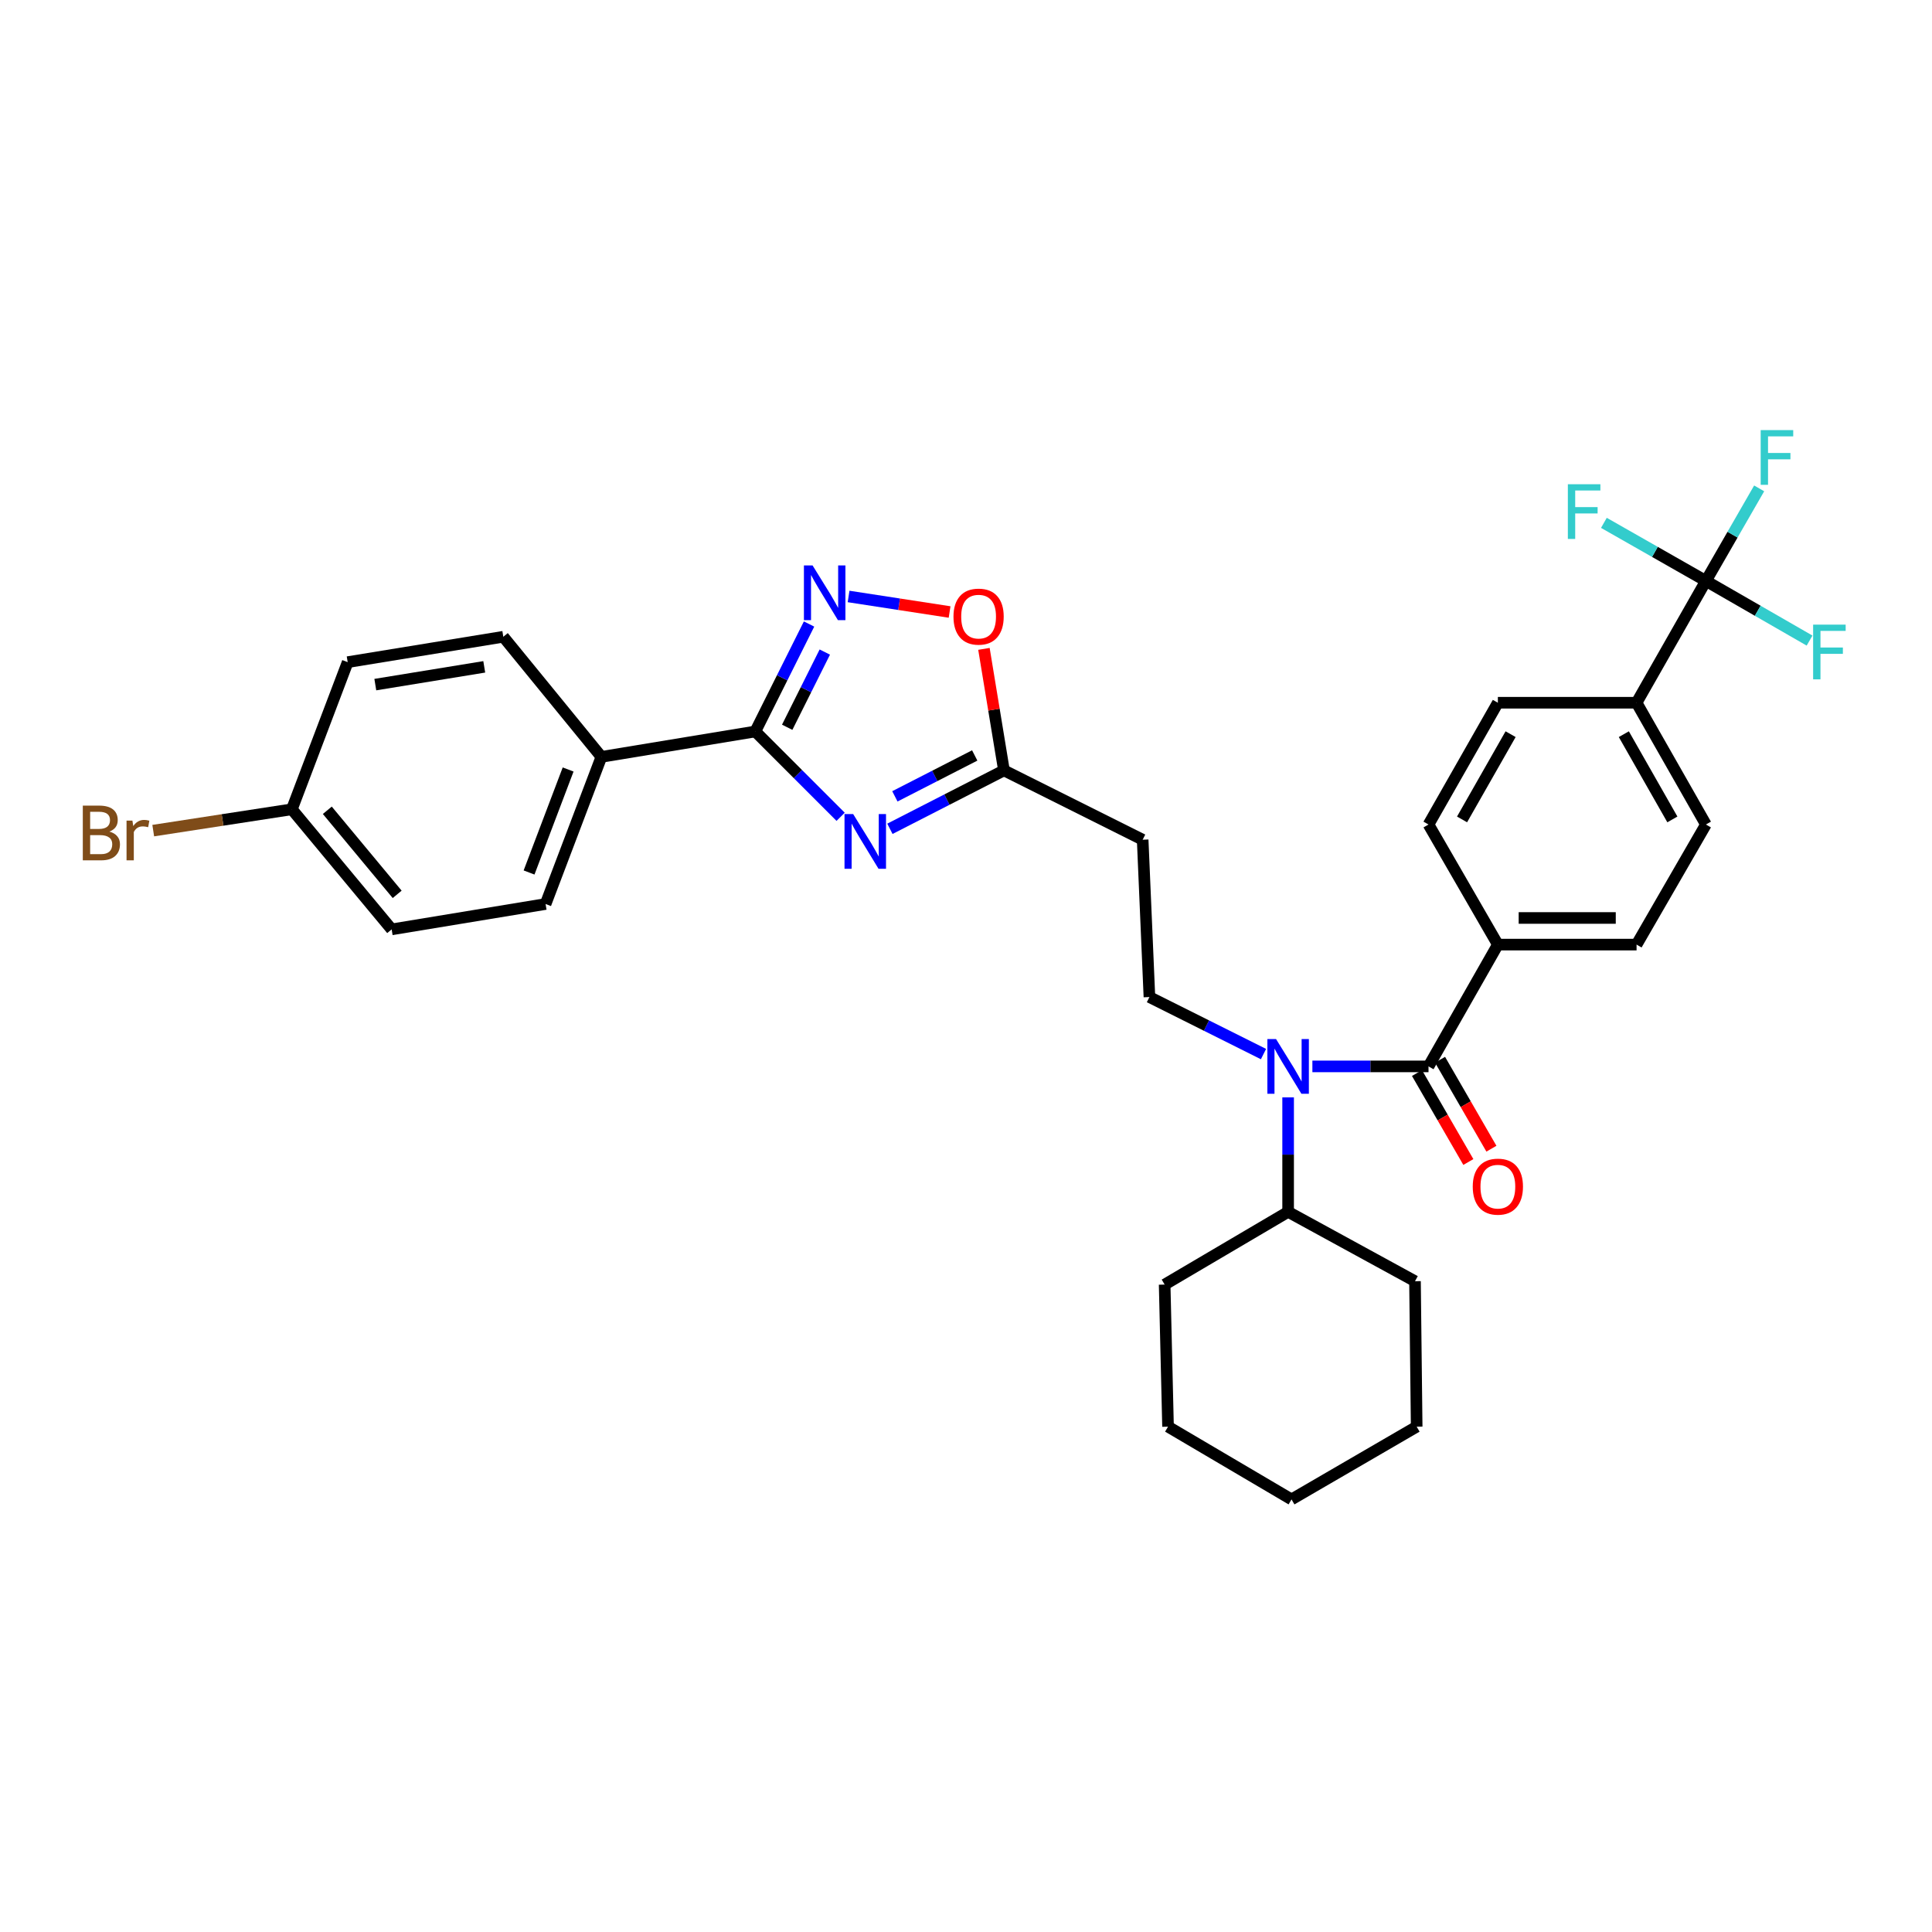 <?xml version='1.0' encoding='iso-8859-1'?>
<svg version='1.1' baseProfile='full'
              xmlns='http://www.w3.org/2000/svg'
                      xmlns:rdkit='http://www.rdkit.org/xml'
                      xmlns:xlink='http://www.w3.org/1999/xlink'
                  xml:space='preserve'
width='1000px' height='1000px' viewBox='0 0 1000 1000'>
<!-- END OF HEADER -->
<rect style='opacity:1.0;fill:#FFFFFF;stroke:none' width='1000' height='1000' x='0' y='0'> </rect>
<path class='bond-0' d='M 653.986,545.591 L 624.463,530.83' style='fill:none;fill-rule:evenodd;stroke:#0000FF;stroke-width:6px;stroke-linecap:butt;stroke-linejoin:miter;stroke-opacity:1' />
<path class='bond-0' d='M 624.463,530.83 L 594.941,516.068' style='fill:none;fill-rule:evenodd;stroke:#000000;stroke-width:6px;stroke-linecap:butt;stroke-linejoin:miter;stroke-opacity:1' />
<path class='bond-1' d='M 666.732,568.006 L 666.732,597.631' style='fill:none;fill-rule:evenodd;stroke:#0000FF;stroke-width:6px;stroke-linecap:butt;stroke-linejoin:miter;stroke-opacity:1' />
<path class='bond-1' d='M 666.732,597.631 L 666.732,627.255' style='fill:none;fill-rule:evenodd;stroke:#000000;stroke-width:6px;stroke-linecap:butt;stroke-linejoin:miter;stroke-opacity:1' />
<path class='bond-2' d='M 679.289,551.964 L 709.343,551.964' style='fill:none;fill-rule:evenodd;stroke:#0000FF;stroke-width:6px;stroke-linecap:butt;stroke-linejoin:miter;stroke-opacity:1' />
<path class='bond-2' d='M 709.343,551.964 L 739.396,551.964' style='fill:none;fill-rule:evenodd;stroke:#000000;stroke-width:6px;stroke-linecap:butt;stroke-linejoin:miter;stroke-opacity:1' />
<path class='bond-3' d='M 390.953,378.611 L 413.03,400.691' style='fill:none;fill-rule:evenodd;stroke:#000000;stroke-width:6px;stroke-linecap:butt;stroke-linejoin:miter;stroke-opacity:1' />
<path class='bond-3' d='M 413.03,400.691 L 435.107,422.771' style='fill:none;fill-rule:evenodd;stroke:#0000FF;stroke-width:6px;stroke-linecap:butt;stroke-linejoin:miter;stroke-opacity:1' />
<path class='bond-4' d='M 390.953,378.611 L 404.859,350.803' style='fill:none;fill-rule:evenodd;stroke:#000000;stroke-width:6px;stroke-linecap:butt;stroke-linejoin:miter;stroke-opacity:1' />
<path class='bond-4' d='M 404.859,350.803 L 418.764,322.994' style='fill:none;fill-rule:evenodd;stroke:#0000FF;stroke-width:6px;stroke-linecap:butt;stroke-linejoin:miter;stroke-opacity:1' />
<path class='bond-4' d='M 407.452,376.433 L 417.186,356.967' style='fill:none;fill-rule:evenodd;stroke:#000000;stroke-width:6px;stroke-linecap:butt;stroke-linejoin:miter;stroke-opacity:1' />
<path class='bond-4' d='M 417.186,356.967 L 426.92,337.501' style='fill:none;fill-rule:evenodd;stroke:#0000FF;stroke-width:6px;stroke-linecap:butt;stroke-linejoin:miter;stroke-opacity:1' />
<path class='bond-5' d='M 390.953,378.611 L 311.282,391.751' style='fill:none;fill-rule:evenodd;stroke:#000000;stroke-width:6px;stroke-linecap:butt;stroke-linejoin:miter;stroke-opacity:1' />
<path class='bond-6' d='M 460.616,428.991 L 490.133,413.87' style='fill:none;fill-rule:evenodd;stroke:#0000FF;stroke-width:6px;stroke-linecap:butt;stroke-linejoin:miter;stroke-opacity:1' />
<path class='bond-6' d='M 490.133,413.87 L 519.65,398.749' style='fill:none;fill-rule:evenodd;stroke:#000000;stroke-width:6px;stroke-linecap:butt;stroke-linejoin:miter;stroke-opacity:1' />
<path class='bond-6' d='M 463.187,412.188 L 483.849,401.603' style='fill:none;fill-rule:evenodd;stroke:#0000FF;stroke-width:6px;stroke-linecap:butt;stroke-linejoin:miter;stroke-opacity:1' />
<path class='bond-6' d='M 483.849,401.603 L 504.511,391.019' style='fill:none;fill-rule:evenodd;stroke:#000000;stroke-width:6px;stroke-linecap:butt;stroke-linejoin:miter;stroke-opacity:1' />
<path class='bond-7' d='M 519.65,398.749 L 514.467,367.303' style='fill:none;fill-rule:evenodd;stroke:#000000;stroke-width:6px;stroke-linecap:butt;stroke-linejoin:miter;stroke-opacity:1' />
<path class='bond-7' d='M 514.467,367.303 L 509.284,335.857' style='fill:none;fill-rule:evenodd;stroke:#FF0000;stroke-width:6px;stroke-linecap:butt;stroke-linejoin:miter;stroke-opacity:1' />
<path class='bond-8' d='M 519.65,398.749 L 591.442,434.645' style='fill:none;fill-rule:evenodd;stroke:#000000;stroke-width:6px;stroke-linecap:butt;stroke-linejoin:miter;stroke-opacity:1' />
<path class='bond-9' d='M 491.504,316.77 L 465.364,312.75' style='fill:none;fill-rule:evenodd;stroke:#FF0000;stroke-width:6px;stroke-linecap:butt;stroke-linejoin:miter;stroke-opacity:1' />
<path class='bond-9' d='M 465.364,312.75 L 439.224,308.731' style='fill:none;fill-rule:evenodd;stroke:#0000FF;stroke-width:6px;stroke-linecap:butt;stroke-linejoin:miter;stroke-opacity:1' />
<path class='bond-10' d='M 311.282,391.751 L 260.509,329.584' style='fill:none;fill-rule:evenodd;stroke:#000000;stroke-width:6px;stroke-linecap:butt;stroke-linejoin:miter;stroke-opacity:1' />
<path class='bond-11' d='M 311.282,391.751 L 282.393,467.914' style='fill:none;fill-rule:evenodd;stroke:#000000;stroke-width:6px;stroke-linecap:butt;stroke-linejoin:miter;stroke-opacity:1' />
<path class='bond-11' d='M 294.062,398.287 L 273.84,451.602' style='fill:none;fill-rule:evenodd;stroke:#000000;stroke-width:6px;stroke-linecap:butt;stroke-linejoin:miter;stroke-opacity:1' />
<path class='bond-12' d='M 151.069,418.887 L 202.723,481.046' style='fill:none;fill-rule:evenodd;stroke:#000000;stroke-width:6px;stroke-linecap:butt;stroke-linejoin:miter;stroke-opacity:1' />
<path class='bond-12' d='M 169.417,419.402 L 205.575,462.913' style='fill:none;fill-rule:evenodd;stroke:#000000;stroke-width:6px;stroke-linecap:butt;stroke-linejoin:miter;stroke-opacity:1' />
<path class='bond-13' d='M 151.069,418.887 L 115.191,424.407' style='fill:none;fill-rule:evenodd;stroke:#000000;stroke-width:6px;stroke-linecap:butt;stroke-linejoin:miter;stroke-opacity:1' />
<path class='bond-13' d='M 115.191,424.407 L 79.314,429.928' style='fill:none;fill-rule:evenodd;stroke:#7F4C19;stroke-width:6px;stroke-linecap:butt;stroke-linejoin:miter;stroke-opacity:1' />
<path class='bond-14' d='M 151.069,418.887 L 179.959,342.723' style='fill:none;fill-rule:evenodd;stroke:#000000;stroke-width:6px;stroke-linecap:butt;stroke-linejoin:miter;stroke-opacity:1' />
<path class='bond-15' d='M 260.509,329.584 L 179.959,342.723' style='fill:none;fill-rule:evenodd;stroke:#000000;stroke-width:6px;stroke-linecap:butt;stroke-linejoin:miter;stroke-opacity:1' />
<path class='bond-15' d='M 250.646,345.158 L 194.26,354.355' style='fill:none;fill-rule:evenodd;stroke:#000000;stroke-width:6px;stroke-linecap:butt;stroke-linejoin:miter;stroke-opacity:1' />
<path class='bond-16' d='M 282.393,467.914 L 202.723,481.046' style='fill:none;fill-rule:evenodd;stroke:#000000;stroke-width:6px;stroke-linecap:butt;stroke-linejoin:miter;stroke-opacity:1' />
<path class='bond-17' d='M 594.941,516.068 L 591.442,434.645' style='fill:none;fill-rule:evenodd;stroke:#000000;stroke-width:6px;stroke-linecap:butt;stroke-linejoin:miter;stroke-opacity:1' />
<path class='bond-18' d='M 666.732,627.255 L 732.398,663.15' style='fill:none;fill-rule:evenodd;stroke:#000000;stroke-width:6px;stroke-linecap:butt;stroke-linejoin:miter;stroke-opacity:1' />
<path class='bond-19' d='M 666.732,627.255 L 602.82,664.896' style='fill:none;fill-rule:evenodd;stroke:#000000;stroke-width:6px;stroke-linecap:butt;stroke-linejoin:miter;stroke-opacity:1' />
<path class='bond-20' d='M 732.398,663.15 L 733.271,738.441' style='fill:none;fill-rule:evenodd;stroke:#000000;stroke-width:6px;stroke-linecap:butt;stroke-linejoin:miter;stroke-opacity:1' />
<path class='bond-21' d='M 602.82,664.896 L 604.573,738.441' style='fill:none;fill-rule:evenodd;stroke:#000000;stroke-width:6px;stroke-linecap:butt;stroke-linejoin:miter;stroke-opacity:1' />
<path class='bond-22' d='M 604.573,738.441 L 668.486,776.09' style='fill:none;fill-rule:evenodd;stroke:#000000;stroke-width:6px;stroke-linecap:butt;stroke-linejoin:miter;stroke-opacity:1' />
<path class='bond-23' d='M 733.271,738.441 L 668.486,776.09' style='fill:none;fill-rule:evenodd;stroke:#000000;stroke-width:6px;stroke-linecap:butt;stroke-linejoin:miter;stroke-opacity:1' />
<path class='bond-24' d='M 882.979,300.695 L 847.083,363.734' style='fill:none;fill-rule:evenodd;stroke:#000000;stroke-width:6px;stroke-linecap:butt;stroke-linejoin:miter;stroke-opacity:1' />
<path class='bond-25' d='M 882.979,300.695 L 896.76,276.74' style='fill:none;fill-rule:evenodd;stroke:#000000;stroke-width:6px;stroke-linecap:butt;stroke-linejoin:miter;stroke-opacity:1' />
<path class='bond-25' d='M 896.76,276.74 L 910.541,252.786' style='fill:none;fill-rule:evenodd;stroke:#33CCCC;stroke-width:6px;stroke-linecap:butt;stroke-linejoin:miter;stroke-opacity:1' />
<path class='bond-26' d='M 882.979,300.695 L 856.576,285.66' style='fill:none;fill-rule:evenodd;stroke:#000000;stroke-width:6px;stroke-linecap:butt;stroke-linejoin:miter;stroke-opacity:1' />
<path class='bond-26' d='M 856.576,285.66 L 830.173,270.626' style='fill:none;fill-rule:evenodd;stroke:#33CCCC;stroke-width:6px;stroke-linecap:butt;stroke-linejoin:miter;stroke-opacity:1' />
<path class='bond-27' d='M 882.979,300.695 L 909.803,316.13' style='fill:none;fill-rule:evenodd;stroke:#000000;stroke-width:6px;stroke-linecap:butt;stroke-linejoin:miter;stroke-opacity:1' />
<path class='bond-27' d='M 909.803,316.13 L 936.628,331.565' style='fill:none;fill-rule:evenodd;stroke:#33CCCC;stroke-width:6px;stroke-linecap:butt;stroke-linejoin:miter;stroke-opacity:1' />
<path class='bond-28' d='M 739.396,551.964 L 775.292,488.925' style='fill:none;fill-rule:evenodd;stroke:#000000;stroke-width:6px;stroke-linecap:butt;stroke-linejoin:miter;stroke-opacity:1' />
<path class='bond-29' d='M 733.429,555.41 L 746.724,578.433' style='fill:none;fill-rule:evenodd;stroke:#000000;stroke-width:6px;stroke-linecap:butt;stroke-linejoin:miter;stroke-opacity:1' />
<path class='bond-29' d='M 746.724,578.433 L 760.019,601.455' style='fill:none;fill-rule:evenodd;stroke:#FF0000;stroke-width:6px;stroke-linecap:butt;stroke-linejoin:miter;stroke-opacity:1' />
<path class='bond-29' d='M 745.364,548.518 L 758.659,571.54' style='fill:none;fill-rule:evenodd;stroke:#000000;stroke-width:6px;stroke-linecap:butt;stroke-linejoin:miter;stroke-opacity:1' />
<path class='bond-29' d='M 758.659,571.54 L 771.954,594.562' style='fill:none;fill-rule:evenodd;stroke:#FF0000;stroke-width:6px;stroke-linecap:butt;stroke-linejoin:miter;stroke-opacity:1' />
<path class='bond-30' d='M 847.083,363.734 L 882.979,426.766' style='fill:none;fill-rule:evenodd;stroke:#000000;stroke-width:6px;stroke-linecap:butt;stroke-linejoin:miter;stroke-opacity:1' />
<path class='bond-30' d='M 840.491,380.009 L 865.618,424.131' style='fill:none;fill-rule:evenodd;stroke:#000000;stroke-width:6px;stroke-linecap:butt;stroke-linejoin:miter;stroke-opacity:1' />
<path class='bond-31' d='M 847.083,363.734 L 775.292,363.734' style='fill:none;fill-rule:evenodd;stroke:#000000;stroke-width:6px;stroke-linecap:butt;stroke-linejoin:miter;stroke-opacity:1' />
<path class='bond-32' d='M 775.292,488.925 L 739.396,426.766' style='fill:none;fill-rule:evenodd;stroke:#000000;stroke-width:6px;stroke-linecap:butt;stroke-linejoin:miter;stroke-opacity:1' />
<path class='bond-33' d='M 775.292,488.925 L 847.083,488.925' style='fill:none;fill-rule:evenodd;stroke:#000000;stroke-width:6px;stroke-linecap:butt;stroke-linejoin:miter;stroke-opacity:1' />
<path class='bond-33' d='M 786.061,475.142 L 836.315,475.142' style='fill:none;fill-rule:evenodd;stroke:#000000;stroke-width:6px;stroke-linecap:butt;stroke-linejoin:miter;stroke-opacity:1' />
<path class='bond-34' d='M 882.979,426.766 L 847.083,488.925' style='fill:none;fill-rule:evenodd;stroke:#000000;stroke-width:6px;stroke-linecap:butt;stroke-linejoin:miter;stroke-opacity:1' />
<path class='bond-35' d='M 775.292,363.734 L 739.396,426.766' style='fill:none;fill-rule:evenodd;stroke:#000000;stroke-width:6px;stroke-linecap:butt;stroke-linejoin:miter;stroke-opacity:1' />
<path class='bond-35' d='M 781.884,380.009 L 756.757,424.131' style='fill:none;fill-rule:evenodd;stroke:#000000;stroke-width:6px;stroke-linecap:butt;stroke-linejoin:miter;stroke-opacity:1' />
<path  class='atom-0' d='M 660.472 537.804
L 669.752 552.804
Q 670.672 554.284, 672.152 556.964
Q 673.632 559.644, 673.712 559.804
L 673.712 537.804
L 677.472 537.804
L 677.472 566.124
L 673.592 566.124
L 663.632 549.724
Q 662.472 547.804, 661.232 545.604
Q 660.032 543.404, 659.672 542.724
L 659.672 566.124
L 655.992 566.124
L 655.992 537.804
L 660.472 537.804
' fill='#0000FF'/>
<path  class='atom-2' d='M 441.599 421.365
L 450.879 436.365
Q 451.799 437.845, 453.279 440.525
Q 454.759 443.205, 454.839 443.365
L 454.839 421.365
L 458.599 421.365
L 458.599 449.685
L 454.719 449.685
L 444.759 433.285
Q 443.599 431.365, 442.359 429.165
Q 441.159 426.965, 440.799 426.285
L 440.799 449.685
L 437.119 449.685
L 437.119 421.365
L 441.599 421.365
' fill='#0000FF'/>
<path  class='atom-4' d='M 493.519 319.159
Q 493.519 312.359, 496.879 308.559
Q 500.239 304.759, 506.519 304.759
Q 512.799 304.759, 516.159 308.559
Q 519.519 312.359, 519.519 319.159
Q 519.519 326.039, 516.119 329.959
Q 512.719 333.839, 506.519 333.839
Q 500.279 333.839, 496.879 329.959
Q 493.519 326.079, 493.519 319.159
M 506.519 330.639
Q 510.839 330.639, 513.159 327.759
Q 515.519 324.839, 515.519 319.159
Q 515.519 313.599, 513.159 310.799
Q 510.839 307.959, 506.519 307.959
Q 502.199 307.959, 499.839 310.759
Q 497.519 313.559, 497.519 319.159
Q 497.519 324.879, 499.839 327.759
Q 502.199 330.639, 506.519 330.639
' fill='#FF0000'/>
<path  class='atom-5' d='M 420.588 292.668
L 429.868 307.668
Q 430.788 309.148, 432.268 311.828
Q 433.748 314.508, 433.828 314.668
L 433.828 292.668
L 437.588 292.668
L 437.588 320.988
L 433.708 320.988
L 423.748 304.588
Q 422.588 302.668, 421.348 300.468
Q 420.148 298.268, 419.788 297.588
L 419.788 320.988
L 416.108 320.988
L 416.108 292.668
L 420.588 292.668
' fill='#0000FF'/>
<path  class='atom-8' d='M 56.619 430.426
Q 59.339 431.186, 60.699 432.866
Q 62.099 434.506, 62.099 436.946
Q 62.099 440.866, 59.579 443.106
Q 57.099 445.306, 52.379 445.306
L 42.859 445.306
L 42.859 416.986
L 51.219 416.986
Q 56.059 416.986, 58.499 418.946
Q 60.939 420.906, 60.939 424.506
Q 60.939 428.786, 56.619 430.426
M 46.659 420.186
L 46.659 429.066
L 51.219 429.066
Q 54.019 429.066, 55.459 427.946
Q 56.939 426.786, 56.939 424.506
Q 56.939 420.186, 51.219 420.186
L 46.659 420.186
M 52.379 442.106
Q 55.139 442.106, 56.619 440.786
Q 58.099 439.466, 58.099 436.946
Q 58.099 434.626, 56.459 433.466
Q 54.859 432.266, 51.779 432.266
L 46.659 432.266
L 46.659 442.106
L 52.379 442.106
' fill='#7F4C19'/>
<path  class='atom-8' d='M 68.539 424.746
L 68.979 427.586
Q 71.139 424.386, 74.659 424.386
Q 75.779 424.386, 77.299 424.786
L 76.699 428.146
Q 74.979 427.746, 74.019 427.746
Q 72.339 427.746, 71.219 428.426
Q 70.139 429.066, 69.259 430.626
L 69.259 445.306
L 65.499 445.306
L 65.499 424.746
L 68.539 424.746
' fill='#7F4C19'/>
<path  class='atom-25' d='M 762.292 614.203
Q 762.292 607.403, 765.652 603.603
Q 769.012 599.803, 775.292 599.803
Q 781.572 599.803, 784.932 603.603
Q 788.292 607.403, 788.292 614.203
Q 788.292 621.083, 784.892 625.003
Q 781.492 628.883, 775.292 628.883
Q 769.052 628.883, 765.652 625.003
Q 762.292 621.123, 762.292 614.203
M 775.292 625.683
Q 779.612 625.683, 781.932 622.803
Q 784.292 619.883, 784.292 614.203
Q 784.292 608.643, 781.932 605.843
Q 779.612 603.003, 775.292 603.003
Q 770.972 603.003, 768.612 605.803
Q 766.292 608.603, 766.292 614.203
Q 766.292 619.923, 768.612 622.803
Q 770.972 625.683, 775.292 625.683
' fill='#FF0000'/>
<path  class='atom-30' d='M 911.327 222.622
L 928.167 222.622
L 928.167 225.862
L 915.127 225.862
L 915.127 234.462
L 926.727 234.462
L 926.727 237.742
L 915.127 237.742
L 915.127 250.942
L 911.327 250.942
L 911.327 222.622
' fill='#33CCCC'/>
<path  class='atom-31' d='M 811.52 250.639
L 828.36 250.639
L 828.36 253.879
L 815.32 253.879
L 815.32 262.479
L 826.92 262.479
L 826.92 265.759
L 815.32 265.759
L 815.32 278.959
L 811.52 278.959
L 811.52 250.639
' fill='#33CCCC'/>
<path  class='atom-32' d='M 938.471 323.311
L 955.311 323.311
L 955.311 326.551
L 942.271 326.551
L 942.271 335.151
L 953.871 335.151
L 953.871 338.431
L 942.271 338.431
L 942.271 351.631
L 938.471 351.631
L 938.471 323.311
' fill='#33CCCC'/>
</svg>
